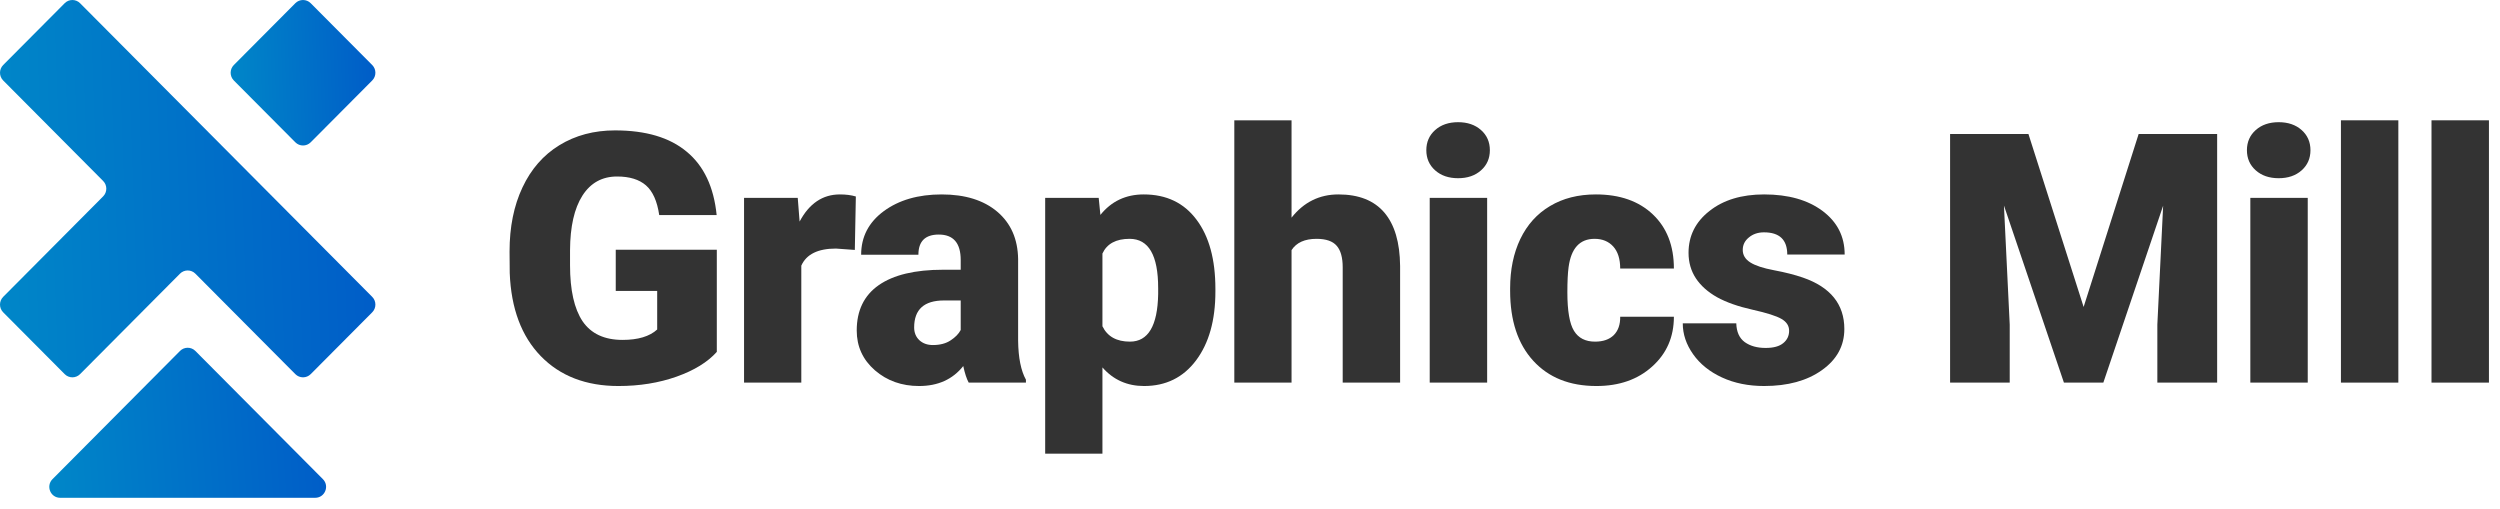 <?xml version="1.0" encoding="UTF-8" standalone="no"?><!DOCTYPE svg PUBLIC "-//W3C//DTD SVG 1.1//EN" "http://www.w3.org/Graphics/SVG/1.1/DTD/svg11.dtd"><svg width="100%" height="100%" viewBox="0 0 113 23" version="1.1" xmlns="http://www.w3.org/2000/svg" xmlns:xlink="http://www.w3.org/1999/xlink" xml:space="preserve" style="fill-rule:evenodd;clip-rule:evenodd;stroke-linejoin:round;stroke-miterlimit:1.414;"><path d="M32.4,15.905c-0.414,0.463 -1.021,0.836 -1.819,1.119c-0.799,0.283 -1.674,0.424 -2.627,0.424c-1.464,0 -2.633,-0.45 -3.509,-1.35c-0.875,-0.901 -1.344,-2.154 -1.405,-3.759l-0.008,-0.973c0,-1.106 0.195,-2.071 0.584,-2.894c0.389,-0.829 0.944,-1.464 1.666,-1.907c0.727,-0.447 1.567,-0.671 2.519,-0.671c1.392,0 2.472,0.321 3.24,0.965c0.773,0.638 1.224,1.592 1.352,2.863l-2.596,0c-0.092,-0.628 -0.292,-1.075 -0.599,-1.343c-0.307,-0.267 -0.742,-0.401 -1.305,-0.401c-0.676,0 -1.198,0.288 -1.567,0.864c-0.368,0.577 -0.555,1.4 -0.56,2.47l0,0.679c0,1.122 0.189,1.966 0.568,2.532c0.384,0.561 0.986,0.841 1.805,0.841c0.701,0 1.223,-0.157 1.566,-0.47l0,-1.745l-1.873,0l0,-1.86l4.568,0l0,4.616Z" style="fill:#333;fill-rule:nonzero;"/><path d="M38.638,11.297l-0.853,-0.062c-0.814,0 -1.336,0.257 -1.566,0.772l0,5.287l-2.588,0l0,-8.351l2.427,0l0.084,1.072c0.435,-0.818 1.042,-1.227 1.82,-1.227c0.276,0 0.517,0.031 0.722,0.093l-0.046,2.416Z" style="fill:#333;fill-rule:nonzero;"/><path d="M43.785,17.294c-0.093,-0.17 -0.175,-0.419 -0.246,-0.749c-0.476,0.602 -1.142,0.903 -1.997,0.903c-0.783,0 -1.448,-0.236 -1.996,-0.71c-0.548,-0.478 -0.822,-1.078 -0.822,-1.798c0,-0.906 0.333,-1.59 0.998,-2.053c0.666,-0.463 1.634,-0.695 2.903,-0.695l0.799,0l0,-0.44c0,-0.767 -0.331,-1.15 -0.991,-1.15c-0.614,0 -0.921,0.304 -0.921,0.911l-2.588,0c0,-0.808 0.34,-1.464 1.021,-1.968c0.686,-0.505 1.559,-0.757 2.619,-0.757c1.059,0 1.896,0.26 2.511,0.78c0.614,0.52 0.929,1.232 0.944,2.138l0,3.697c0.01,0.767 0.128,1.353 0.353,1.76l0,0.131l-2.587,0Zm-1.621,-1.698c0.323,0 0.589,-0.069 0.799,-0.208c0.215,-0.139 0.368,-0.296 0.461,-0.471l0,-1.336l-0.753,0c-0.901,0 -1.351,0.407 -1.351,1.22c0,0.237 0.079,0.43 0.238,0.579c0.158,0.144 0.361,0.216 0.606,0.216Z" style="fill:#333;fill-rule:nonzero;"/><path d="M54.936,13.18c0,1.297 -0.292,2.334 -0.875,3.111c-0.579,0.771 -1.362,1.157 -2.35,1.157c-0.763,0 -1.39,-0.28 -1.881,-0.841l0,3.898l-2.588,0l0,-11.562l2.419,0l0.077,0.771c0.496,-0.617 1.149,-0.926 1.958,-0.926c1.024,0 1.82,0.381 2.388,1.143c0.568,0.756 0.852,1.798 0.852,3.126l0,0.123Zm-2.587,-0.162c0,-1.482 -0.431,-2.223 -1.291,-2.223c-0.614,0 -1.023,0.221 -1.228,0.664l0,3.288c0.225,0.463 0.64,0.695 1.244,0.695c0.824,0 1.249,-0.716 1.275,-2.146l0,-0.278Z" style="fill:#333;fill-rule:nonzero;"/><path d="M58.378,9.838c0.553,-0.7 1.26,-1.05 2.12,-1.05c0.916,0 1.607,0.273 2.073,0.818c0.466,0.546 0.704,1.351 0.714,2.416l0,5.272l-2.595,0l0,-5.21c0,-0.442 -0.09,-0.767 -0.269,-0.972c-0.179,-0.211 -0.484,-0.317 -0.914,-0.317c-0.532,0 -0.908,0.17 -1.129,0.51l0,5.989l-2.587,0l0,-11.856l2.587,0l0,4.4Z" style="fill:#333;fill-rule:nonzero;"/><path d="M67.219,17.294l-2.596,0l0,-8.351l2.596,0l0,8.351Zm-2.749,-10.505c0,-0.37 0.133,-0.674 0.399,-0.911c0.266,-0.236 0.612,-0.355 1.037,-0.355c0.425,0 0.77,0.119 1.036,0.355c0.267,0.237 0.4,0.541 0.4,0.911c0,0.371 -0.133,0.674 -0.4,0.911c-0.266,0.237 -0.611,0.355 -1.036,0.355c-0.425,0 -0.771,-0.118 -1.037,-0.355c-0.266,-0.237 -0.399,-0.54 -0.399,-0.911Z" style="fill:#333;fill-rule:nonzero;"/><path d="M72.097,15.442c0.363,0 0.645,-0.098 0.845,-0.294c0.199,-0.2 0.297,-0.478 0.291,-0.833l2.427,0c0,0.916 -0.328,1.667 -0.983,2.253c-0.65,0.587 -1.49,0.88 -2.519,0.88c-1.208,0 -2.16,-0.38 -2.856,-1.142c-0.696,-0.761 -1.044,-1.816 -1.044,-3.164l0,-0.109c0,-0.843 0.153,-1.587 0.46,-2.23c0.313,-0.649 0.76,-1.145 1.344,-1.49c0.584,-0.35 1.275,-0.525 2.073,-0.525c1.08,0 1.938,0.301 2.573,0.903c0.635,0.602 0.952,1.418 0.952,2.447l-2.427,0c0,-0.432 -0.105,-0.764 -0.314,-0.996c-0.21,-0.231 -0.492,-0.347 -0.845,-0.347c-0.671,0 -1.062,0.43 -1.175,1.289c-0.036,0.273 -0.054,0.648 -0.054,1.127c0,0.839 0.1,1.42 0.3,1.744c0.199,0.325 0.517,0.487 0.952,0.487Z" style="fill:#333;fill-rule:nonzero;"/><path d="M80.868,14.948c0,-0.222 -0.115,-0.399 -0.345,-0.533c-0.231,-0.134 -0.668,-0.273 -1.313,-0.417c-0.645,-0.144 -1.178,-0.332 -1.598,-0.563c-0.419,-0.237 -0.739,-0.522 -0.96,-0.857c-0.219,-0.334 -0.33,-0.718 -0.33,-1.15c0,-0.767 0.315,-1.397 0.945,-1.891c0.63,-0.499 1.454,-0.749 2.472,-0.749c1.096,0 1.977,0.25 2.642,0.749c0.666,0.499 0.998,1.155 0.998,1.968l-2.595,0c0,-0.669 -0.351,-1.003 -1.052,-1.003c-0.272,0 -0.499,0.077 -0.683,0.231c-0.185,0.15 -0.277,0.337 -0.277,0.564c0,0.231 0.112,0.419 0.338,0.563c0.225,0.144 0.584,0.263 1.075,0.355c0.496,0.093 0.931,0.203 1.306,0.332c1.248,0.432 1.873,1.207 1.873,2.323c0,0.762 -0.338,1.382 -1.014,1.861c-0.67,0.478 -1.54,0.717 -2.611,0.717c-0.711,0 -1.346,-0.128 -1.904,-0.386c-0.558,-0.257 -0.993,-0.607 -1.305,-1.049c-0.313,-0.443 -0.469,-0.908 -0.469,-1.397l2.419,0c0.011,0.386 0.138,0.669 0.384,0.849c0.246,0.175 0.56,0.262 0.944,0.262c0.354,0 0.618,-0.072 0.792,-0.216c0.179,-0.144 0.268,-0.332 0.268,-0.563Z" style="fill:#333;fill-rule:nonzero;"/><path d="M91.685,6.056l2.495,7.819l2.487,-7.819l3.548,0l0,11.238l-2.703,0l0,-2.624l0.262,-5.372l-2.703,7.996l-1.782,0l-2.711,-8.004l0.261,5.38l0,2.624l-2.695,0l0,-11.238l3.54,0Z" style="fill:#333;fill-rule:nonzero;"/><path d="M104.31,17.294l-2.595,0l0,-8.351l2.595,0l0,8.351Zm-2.749,-10.505c0,-0.37 0.133,-0.674 0.399,-0.911c0.266,-0.236 0.612,-0.355 1.037,-0.355c0.425,0 0.771,0.119 1.037,0.355c0.266,0.237 0.399,0.541 0.399,0.911c0,0.371 -0.133,0.674 -0.399,0.911c-0.266,0.237 -0.612,0.355 -1.037,0.355c-0.425,0 -0.771,-0.118 -1.037,-0.355c-0.266,-0.237 -0.399,-0.54 -0.399,-0.911Z" style="fill:#333;fill-rule:nonzero;"/><rect x="105.81" y="5.438" width="2.595" height="11.856" style="fill:#333;fill-rule:nonzero;"/><rect x="109.904" y="5.438" width="2.596" height="11.856" style="fill:#333;fill-rule:nonzero;"/><path d="M3.619,0.145c-0.192,-0.193 -0.503,-0.193 -0.695,0l-2.78,2.794c-0.192,0.193 -0.192,0.506 0,0.699l4.517,4.541c0.192,0.193 0.192,0.505 0,0.698l-4.517,4.541c-0.192,0.193 -0.192,0.506 0,0.699l2.78,2.794c0.192,0.193 0.503,0.193 0.695,0l4.517,-4.541c0.192,-0.193 0.504,-0.193 0.695,0l4.518,4.541c0.192,0.193 0.503,0.193 0.695,0l2.78,-2.794c0.192,-0.193 0.192,-0.506 0,-0.699l-13.205,-13.273Z" style="fill:url(#_Linear1);fill-rule:nonzero;"/><path d="M13.349,0.145c0.192,-0.193 0.503,-0.193 0.695,0l2.78,2.794c0.192,0.193 0.192,0.506 0,0.699l-2.78,2.794c-0.192,0.193 -0.503,0.193 -0.695,0l-2.78,-2.794c-0.192,-0.193 -0.192,-0.506 0,-0.699l2.78,-2.794Z" style="fill:url(#_Linear2);fill-rule:nonzero;"/><path d="M8.136,15.863c0.192,-0.193 0.503,-0.193 0.695,0l5.764,5.794c0.309,0.311 0.09,0.843 -0.348,0.843l-11.527,0c-0.438,0 -0.657,-0.532 -0.347,-0.843l5.763,-5.794Z" style="fill:url(#_Linear3);fill-rule:nonzero;"/><defs><linearGradient id="_Linear1" x1="0" y1="0" x2="1" y2="0" gradientUnits="userSpaceOnUse" gradientTransform="matrix(17.584,-0.661,0.661,17.584,-6.32102e-08,17.056)"><stop offset="0" style="stop-color:#0087c8;stop-opacity:1"/><stop offset="1" style="stop-color:#005cc8;stop-opacity:1"/></linearGradient><linearGradient id="_Linear2" x1="0" y1="0" x2="1" y2="0" gradientUnits="userSpaceOnUse" gradientTransform="matrix(6.781,-0.255,0.255,6.781,10.425,6.577)"><stop offset="0" style="stop-color:#0087c8;stop-opacity:1"/><stop offset="1" style="stop-color:#005cc8;stop-opacity:1"/></linearGradient><linearGradient id="_Linear3" x1="0" y1="0" x2="1" y2="0" gradientUnits="userSpaceOnUse" gradientTransform="matrix(12.922,-0.901,0.901,12.922,2.228,22.5)"><stop offset="0" style="stop-color:#0087c8;stop-opacity:1"/><stop offset="1" style="stop-color:#005cc8;stop-opacity:1"/></linearGradient></defs></svg>
